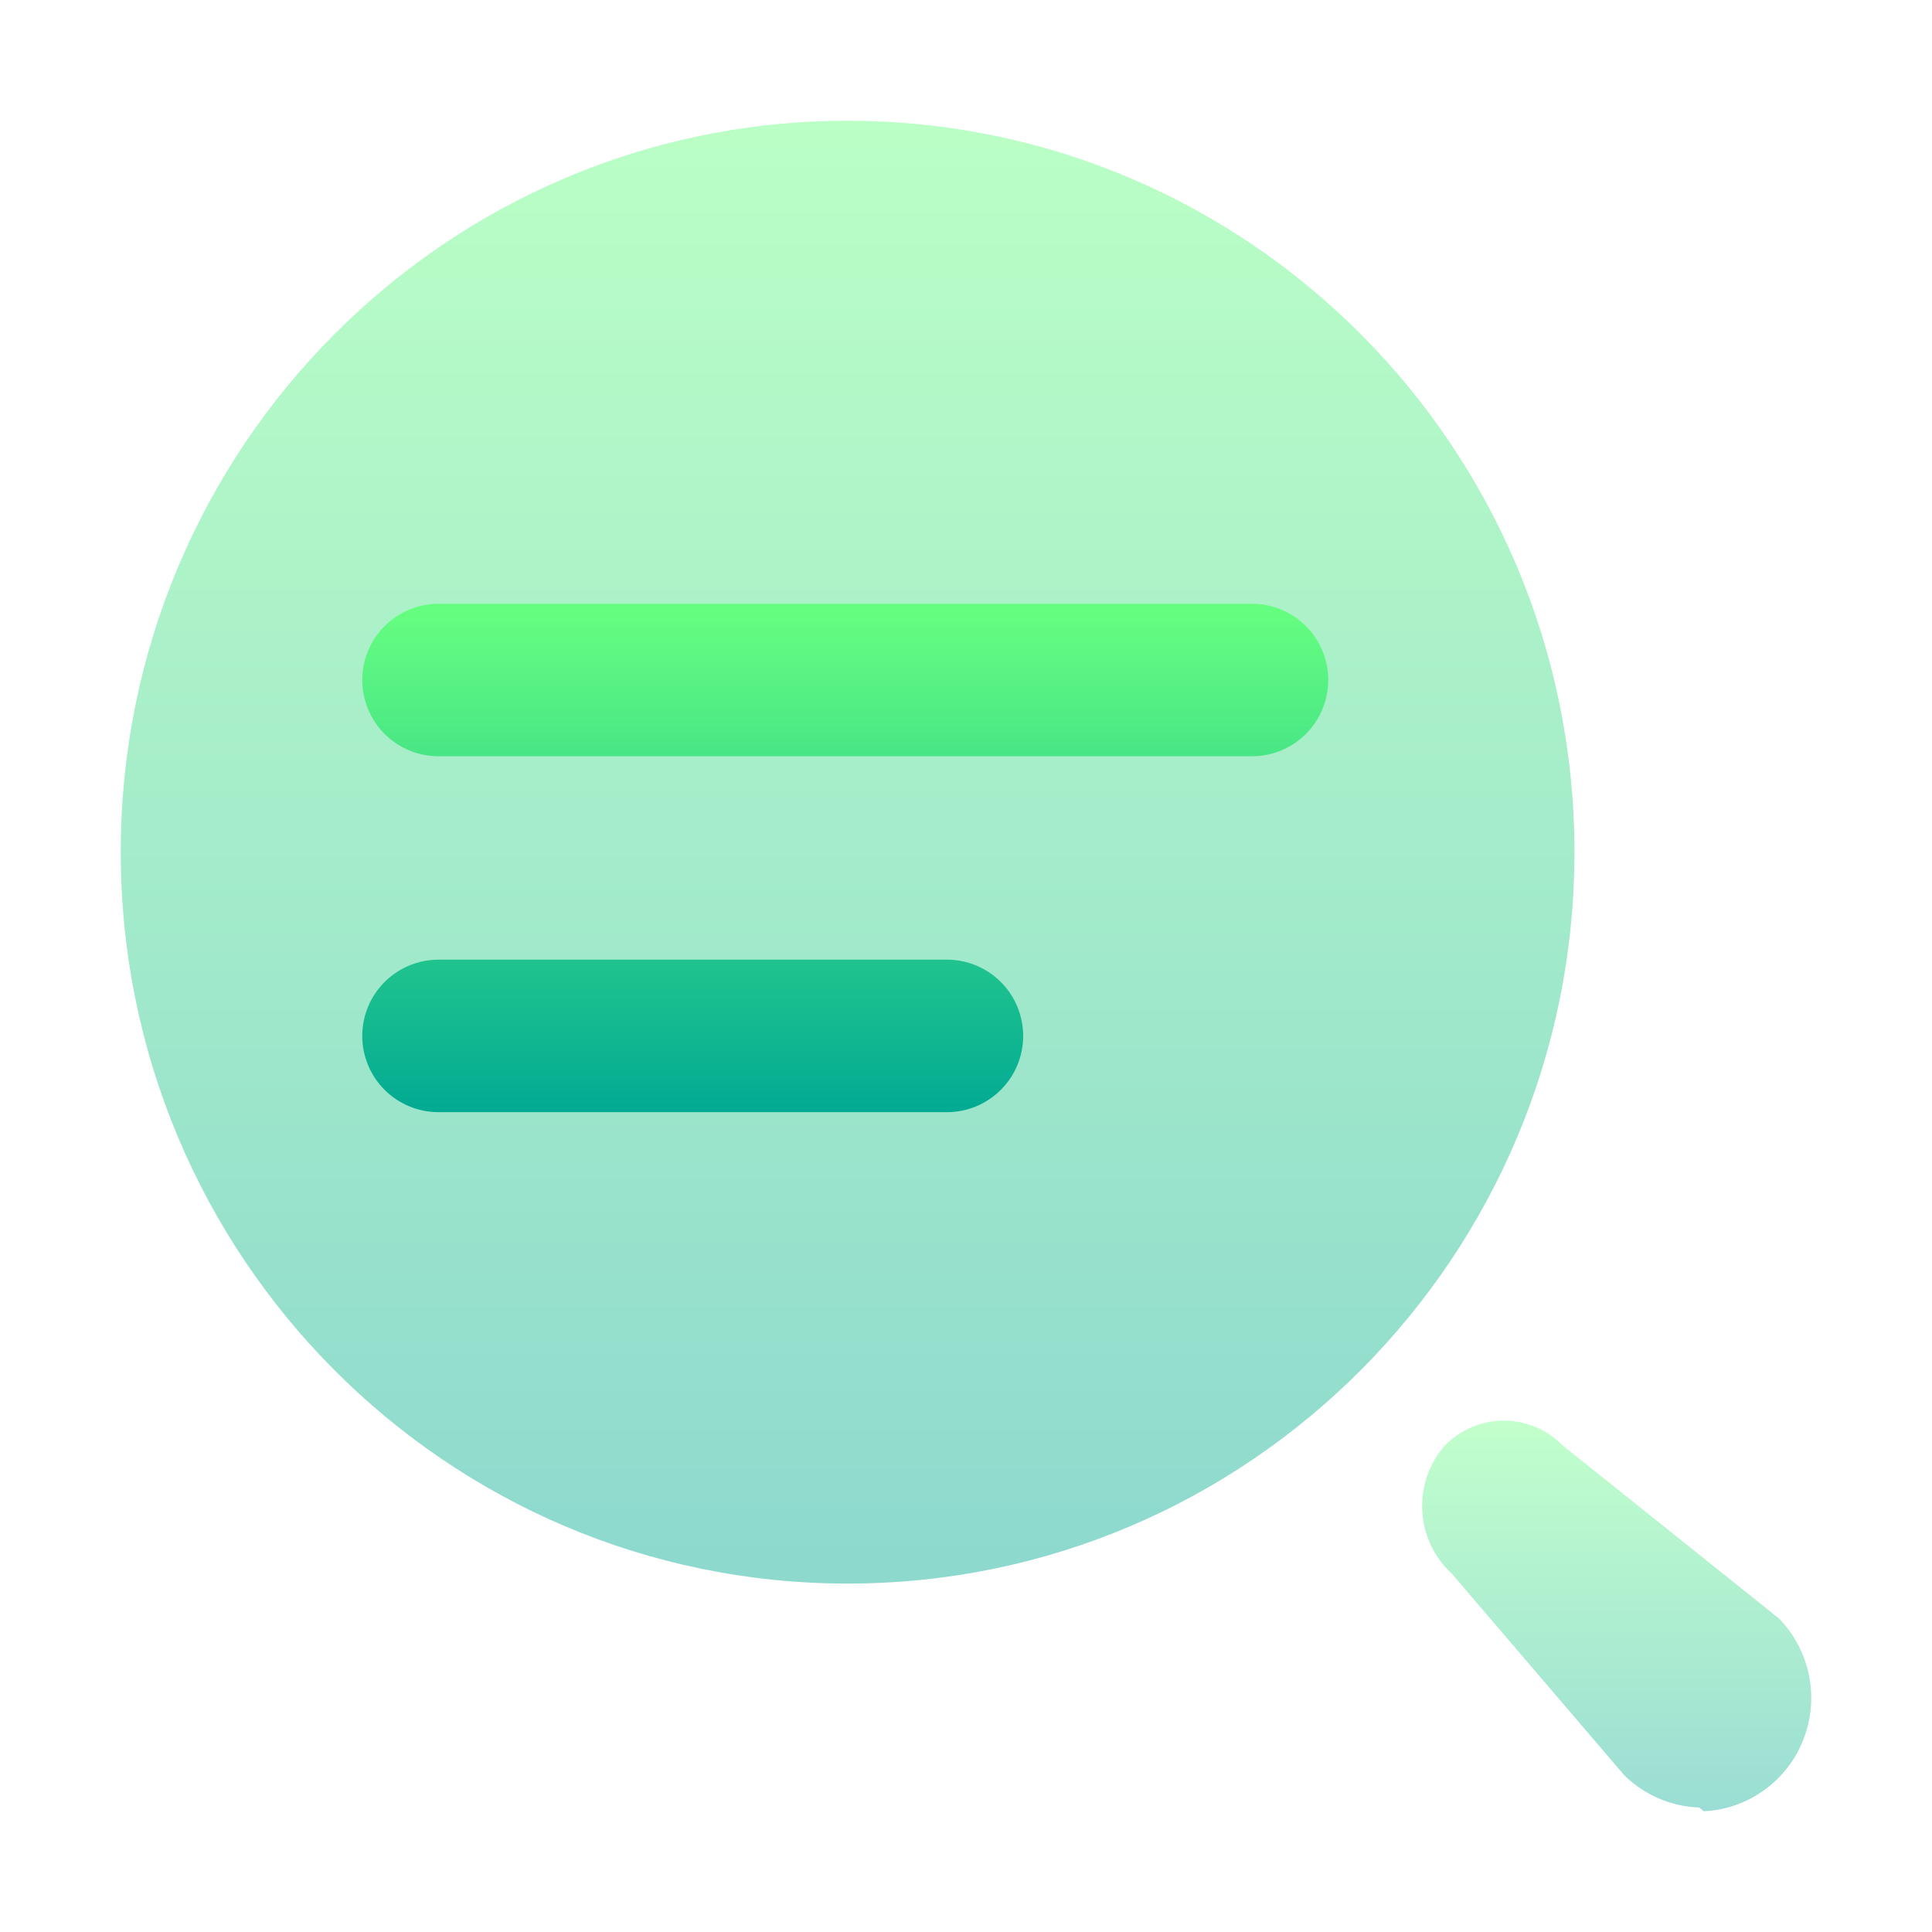 <svg width="32" height="32" viewBox="0 0 32 32" fill="none" xmlns="http://www.w3.org/2000/svg">
<path opacity="0.45" d="M14.039 26.229C20.688 26.229 26.078 20.805 26.078 14.114C26.078 7.424 20.688 2 14.039 2C7.39 2 2 7.424 2 14.114C2 20.805 7.39 26.229 14.039 26.229Z" fill="url(#paint0_linear_204_105)"/>
<path opacity="0.4" d="M28.144 29.938C27.677 29.922 27.232 29.73 26.899 29.399L24.048 26.066C23.437 25.507 23.387 24.557 23.936 23.937C24.193 23.677 24.543 23.53 24.907 23.53C25.272 23.53 25.622 23.677 25.878 23.937L29.464 26.806C29.98 27.334 30.14 28.119 29.871 28.809C29.602 29.499 28.955 29.966 28.219 30L28.144 29.938Z" fill="url(#paint1_linear_204_105)"/>
<path d="M6 11.263C6 10.928 6.133 10.607 6.37 10.37C6.607 10.133 6.928 10 7.263 10H20.737C21.072 10 21.393 10.133 21.63 10.37C21.867 10.607 22 10.928 22 11.263C22 11.598 21.867 11.919 21.63 12.156C21.393 12.393 21.072 12.526 20.737 12.526H7.263C6.928 12.526 6.607 12.393 6.37 12.156C6.133 11.919 6 11.598 6 11.263ZM7.263 15.895C6.928 15.895 6.607 16.028 6.37 16.265C6.133 16.502 6 16.823 6 17.158C6 17.493 6.133 17.814 6.37 18.051C6.607 18.288 6.928 18.421 7.263 18.421H15.684C16.019 18.421 16.34 18.288 16.577 18.051C16.814 17.814 16.947 17.493 16.947 17.158C16.947 16.823 16.814 16.502 16.577 16.265C16.34 16.028 16.019 15.895 15.684 15.895H7.263Z" fill="url(#paint2_linear_204_105)"/>
<defs>
<linearGradient id="paint0_linear_204_105" x1="14.039" y1="26.229" x2="14.039" y2="2" gradientUnits="userSpaceOnUse">
<stop stop-color="#02AA93"/>
<stop offset="1" stop-color="#67FF80"/>
</linearGradient>
<linearGradient id="paint1_linear_204_105" x1="26.778" y1="30" x2="26.778" y2="23.53" gradientUnits="userSpaceOnUse">
<stop stop-color="#02AA93"/>
<stop offset="1" stop-color="#67FF80"/>
</linearGradient>
<linearGradient id="paint2_linear_204_105" x1="14" y1="18.421" x2="14" y2="10" gradientUnits="userSpaceOnUse">
<stop stop-color="#02AA93"/>
<stop offset="1" stop-color="#67FF80"/>
</linearGradient>
</defs>
</svg>
